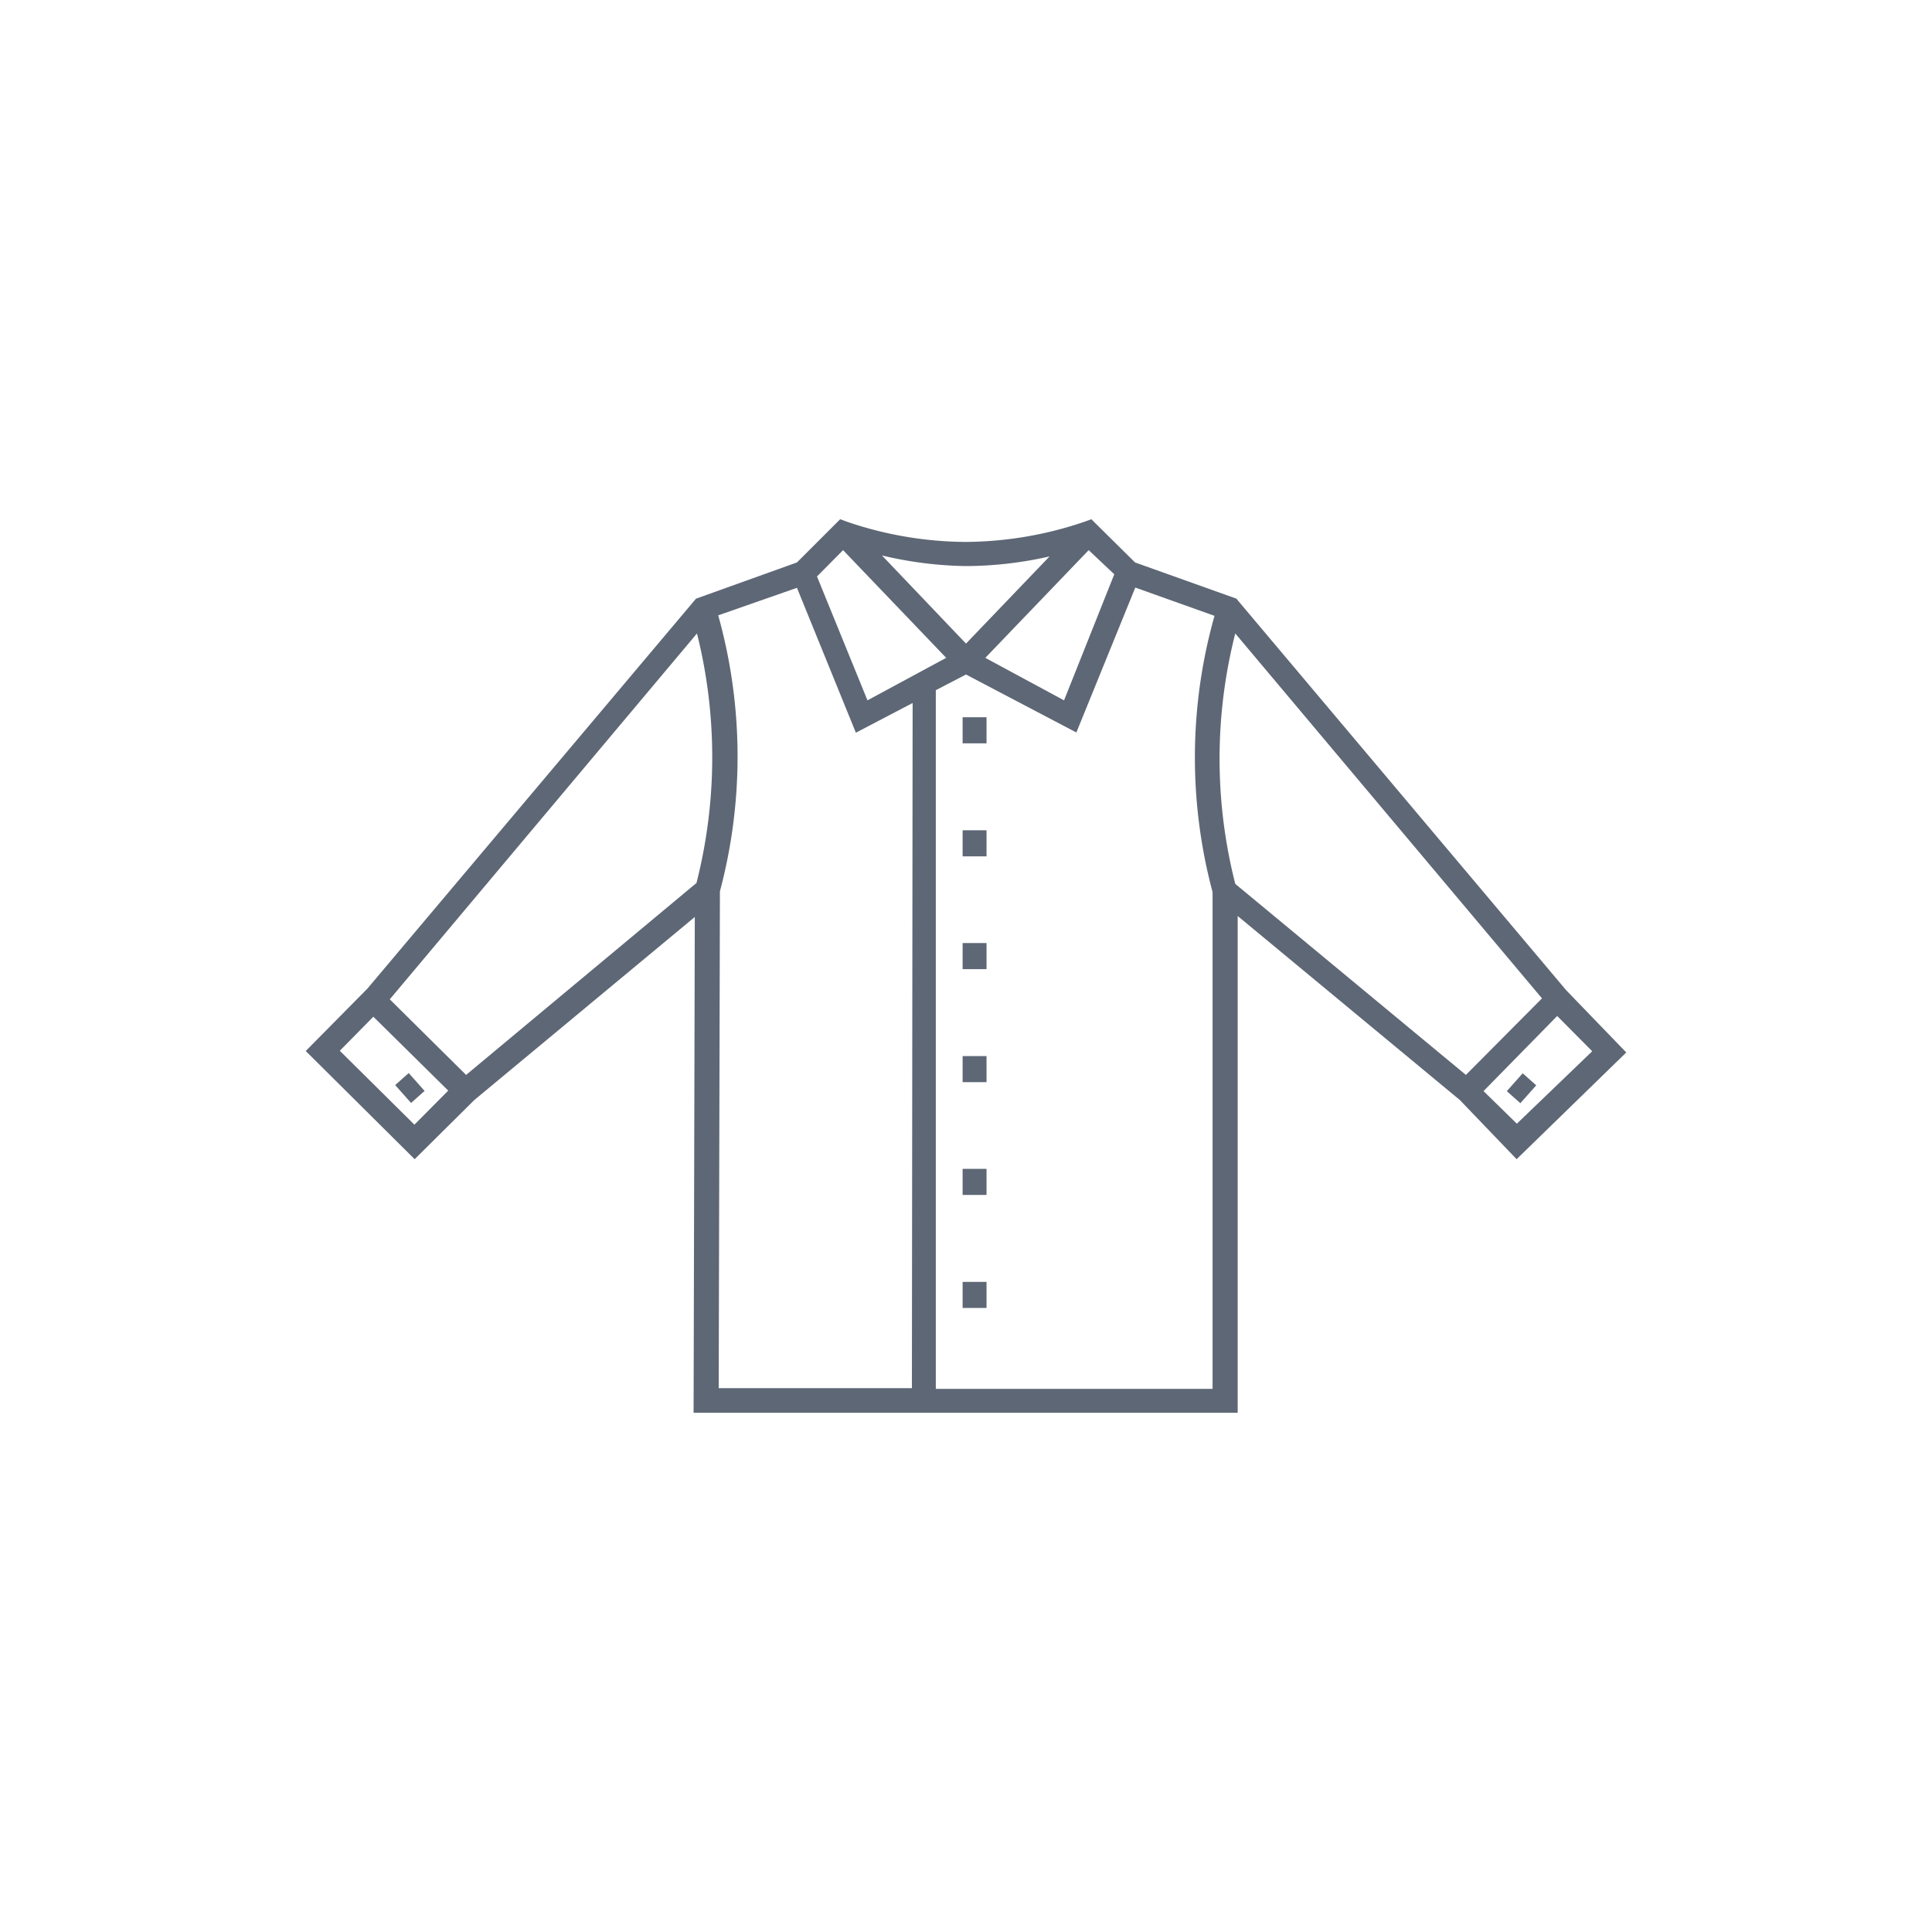 <svg id="图层_1" data-name="图层 1" xmlns="http://www.w3.org/2000/svg" viewBox="0 0 80 80"><defs><style>.cls-1{fill:#5e6775;}</style></defs><title>服装品类</title><rect class="cls-1" x="39.86" y="29.7" width="0.99" height="1.08"/><rect class="cls-1" x="39.86" y="34.38" width="0.99" height="1.08"/><rect class="cls-1" x="39.86" y="39.05" width="0.99" height="1.08"/><rect class="cls-1" x="39.86" y="43.73" width="0.99" height="1.08"/><rect class="cls-1" x="39.86" y="48.4" width="0.99" height="1.08"/><rect class="cls-1" x="39.86" y="53.08" width="0.99" height="1.08"/><rect class="cls-1" x="16.6" y="44.56" width="0.75" height="0.99" transform="translate(-25.65 22.66) rotate(-41.64)"/><rect class="cls-1" x="62.5" y="44.69" width="0.99" height="0.75" transform="translate(-12.53 62.21) rotate(-48.37)"/><path class="cls-1" d="M64.85,41,51.28,24.89l-.08-.1L47,23.29,45.19,21.5l-.3.11a15.49,15.49,0,0,1-4.9.83,15.41,15.41,0,0,1-4.9-.83l-.3-.11L33,23.29l-4.18,1.5L15.21,40.94l-2.55,2.58L17.17,48l2.47-2.45,9.13-7.58L28.72,58.5H51.25l0-20.57,9.2,7.62L62.8,48l4.54-4.42ZM45.08,22.78l1.06,1L44.06,29,40.8,27.24ZM40,23.44a15.76,15.76,0,0,0,3.46-.4L40,26.65,36.52,23A15.85,15.85,0,0,0,40,23.44Zm-5.09-.66,4.27,4.46L35.92,29l-2.09-5.13ZM17.16,46.57l-3.09-3.06,1.39-1.41,3.1,3.06Zm11.67-10L19.3,44.51l-3.16-3.13L28.86,26.23A21.1,21.1,0,0,1,28.83,36.6Zm8.93,20.91h-8l.05-20.57a21.71,21.71,0,0,0-.07-11.43L33,24.34l2.44,6,2.35-1.23ZM50.21,36.94l0,20.57H38.75V28.58L40,27.93l4.57,2.4,2.44-6,3.28,1.17A21.6,21.6,0,0,0,50.21,36.94Zm.94-.34a21,21,0,0,1,0-10.37l12.7,15.11L60.7,44.51Zm10.28,8.58,3.05-3.11,1.45,1.46-3.12,3Z"/></svg>